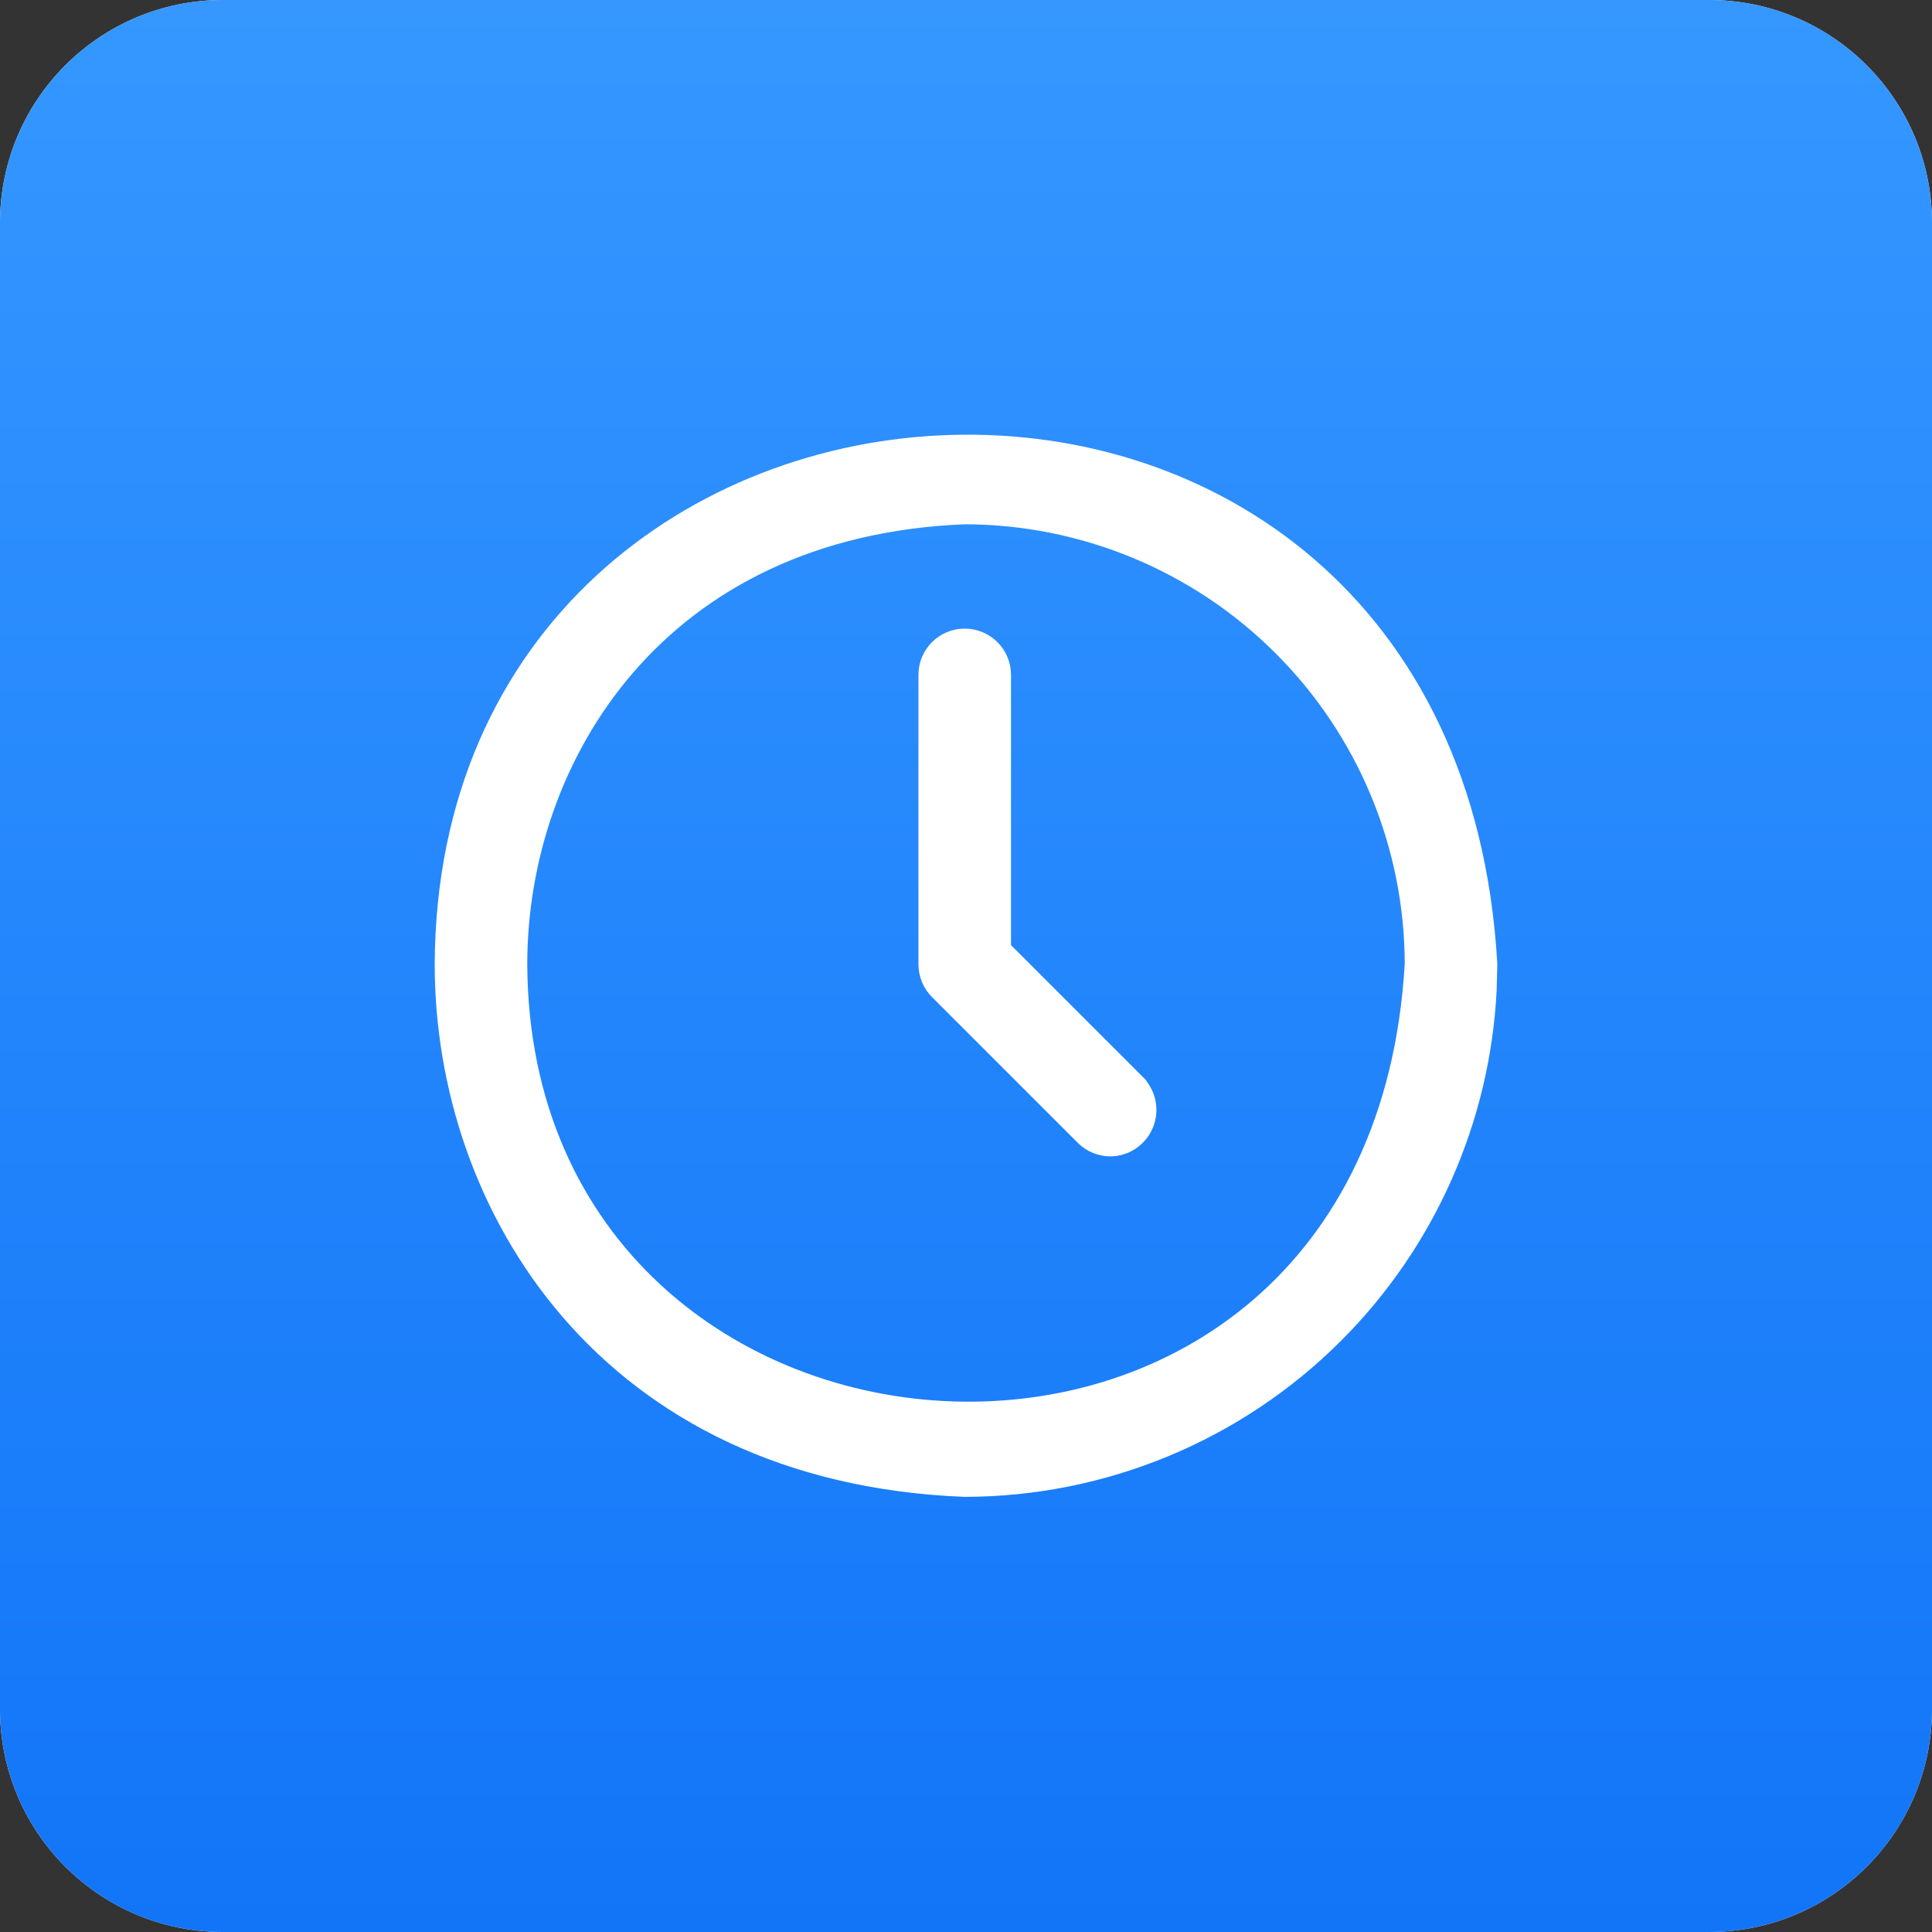 <svg width="44" height="44" viewBox="0 0 44 44" fill="none" xmlns="http://www.w3.org/2000/svg">
<rect x="0" y="0" width="44" height="44" fill="#333333" stroke="none"/>
<path d="M0 5.077C0 2.273 2.273 0 5.077 0H38.923C41.727 0 44 2.273 44 5.077V38.923C44 41.727 41.727 44 38.923 44H5.077C2.273 44 0 41.727 0 38.923V5.077Z" fill="#F3F0F9"/>
<path d="M0 5.077C0 2.273 2.273 0 5.077 0H38.923C41.727 0 44 2.273 44 5.077V38.923C44 41.727 41.727 44 38.923 44H5.077C2.273 44 0 41.727 0 38.923V5.077Z" fill="url(#paint0_linear_792_10174)"/>
<path d="M21.973 11.813C18.503 11.951 15.983 13.317 14.33 15.228C12.674 17.142 11.881 19.611 11.881 21.96C11.911 28.37 16.76 31.887 21.716 32.044C24.194 32.123 26.692 31.36 28.621 29.701C30.547 28.043 31.914 25.485 32.119 21.954C32.114 19.265 31.043 16.689 29.142 14.79C27.241 12.888 24.662 11.818 21.973 11.813ZM33.958 22.556C33.807 25.522 32.562 28.335 30.453 30.444C28.203 32.694 25.152 33.959 21.97 33.963H21.965C17.867 33.8 14.88 32.19 12.918 29.92C10.958 27.653 10.027 24.735 10.027 21.96V21.959C10.063 14.343 15.819 10.199 21.672 10.032C24.599 9.948 27.557 10.858 29.843 12.828C32.131 14.798 33.738 17.823 33.973 21.954V21.961L33.958 22.556ZM22.898 21.578L25.983 24.663V24.669C26.212 24.934 26.274 25.307 26.139 25.632C25.997 25.976 25.665 26.204 25.294 26.209H25.291C25.044 26.209 24.809 26.111 24.635 25.937L21.315 22.617C21.141 22.443 21.044 22.207 21.044 21.961V15.357C21.05 14.851 21.464 14.443 21.97 14.443C22.477 14.443 22.891 14.85 22.898 15.357V21.578Z" fill="white" stroke="white" stroke-width="0.254"/>
<defs>
<linearGradient id="paint0_linear_792_10174" x1="22" y1="0" x2="22" y2="44" gradientUnits="userSpaceOnUse">
<stop stop-color="#3597FF"/>
<stop offset="1" stop-color="#1275F8"/>
</linearGradient>
</defs>
</svg>
